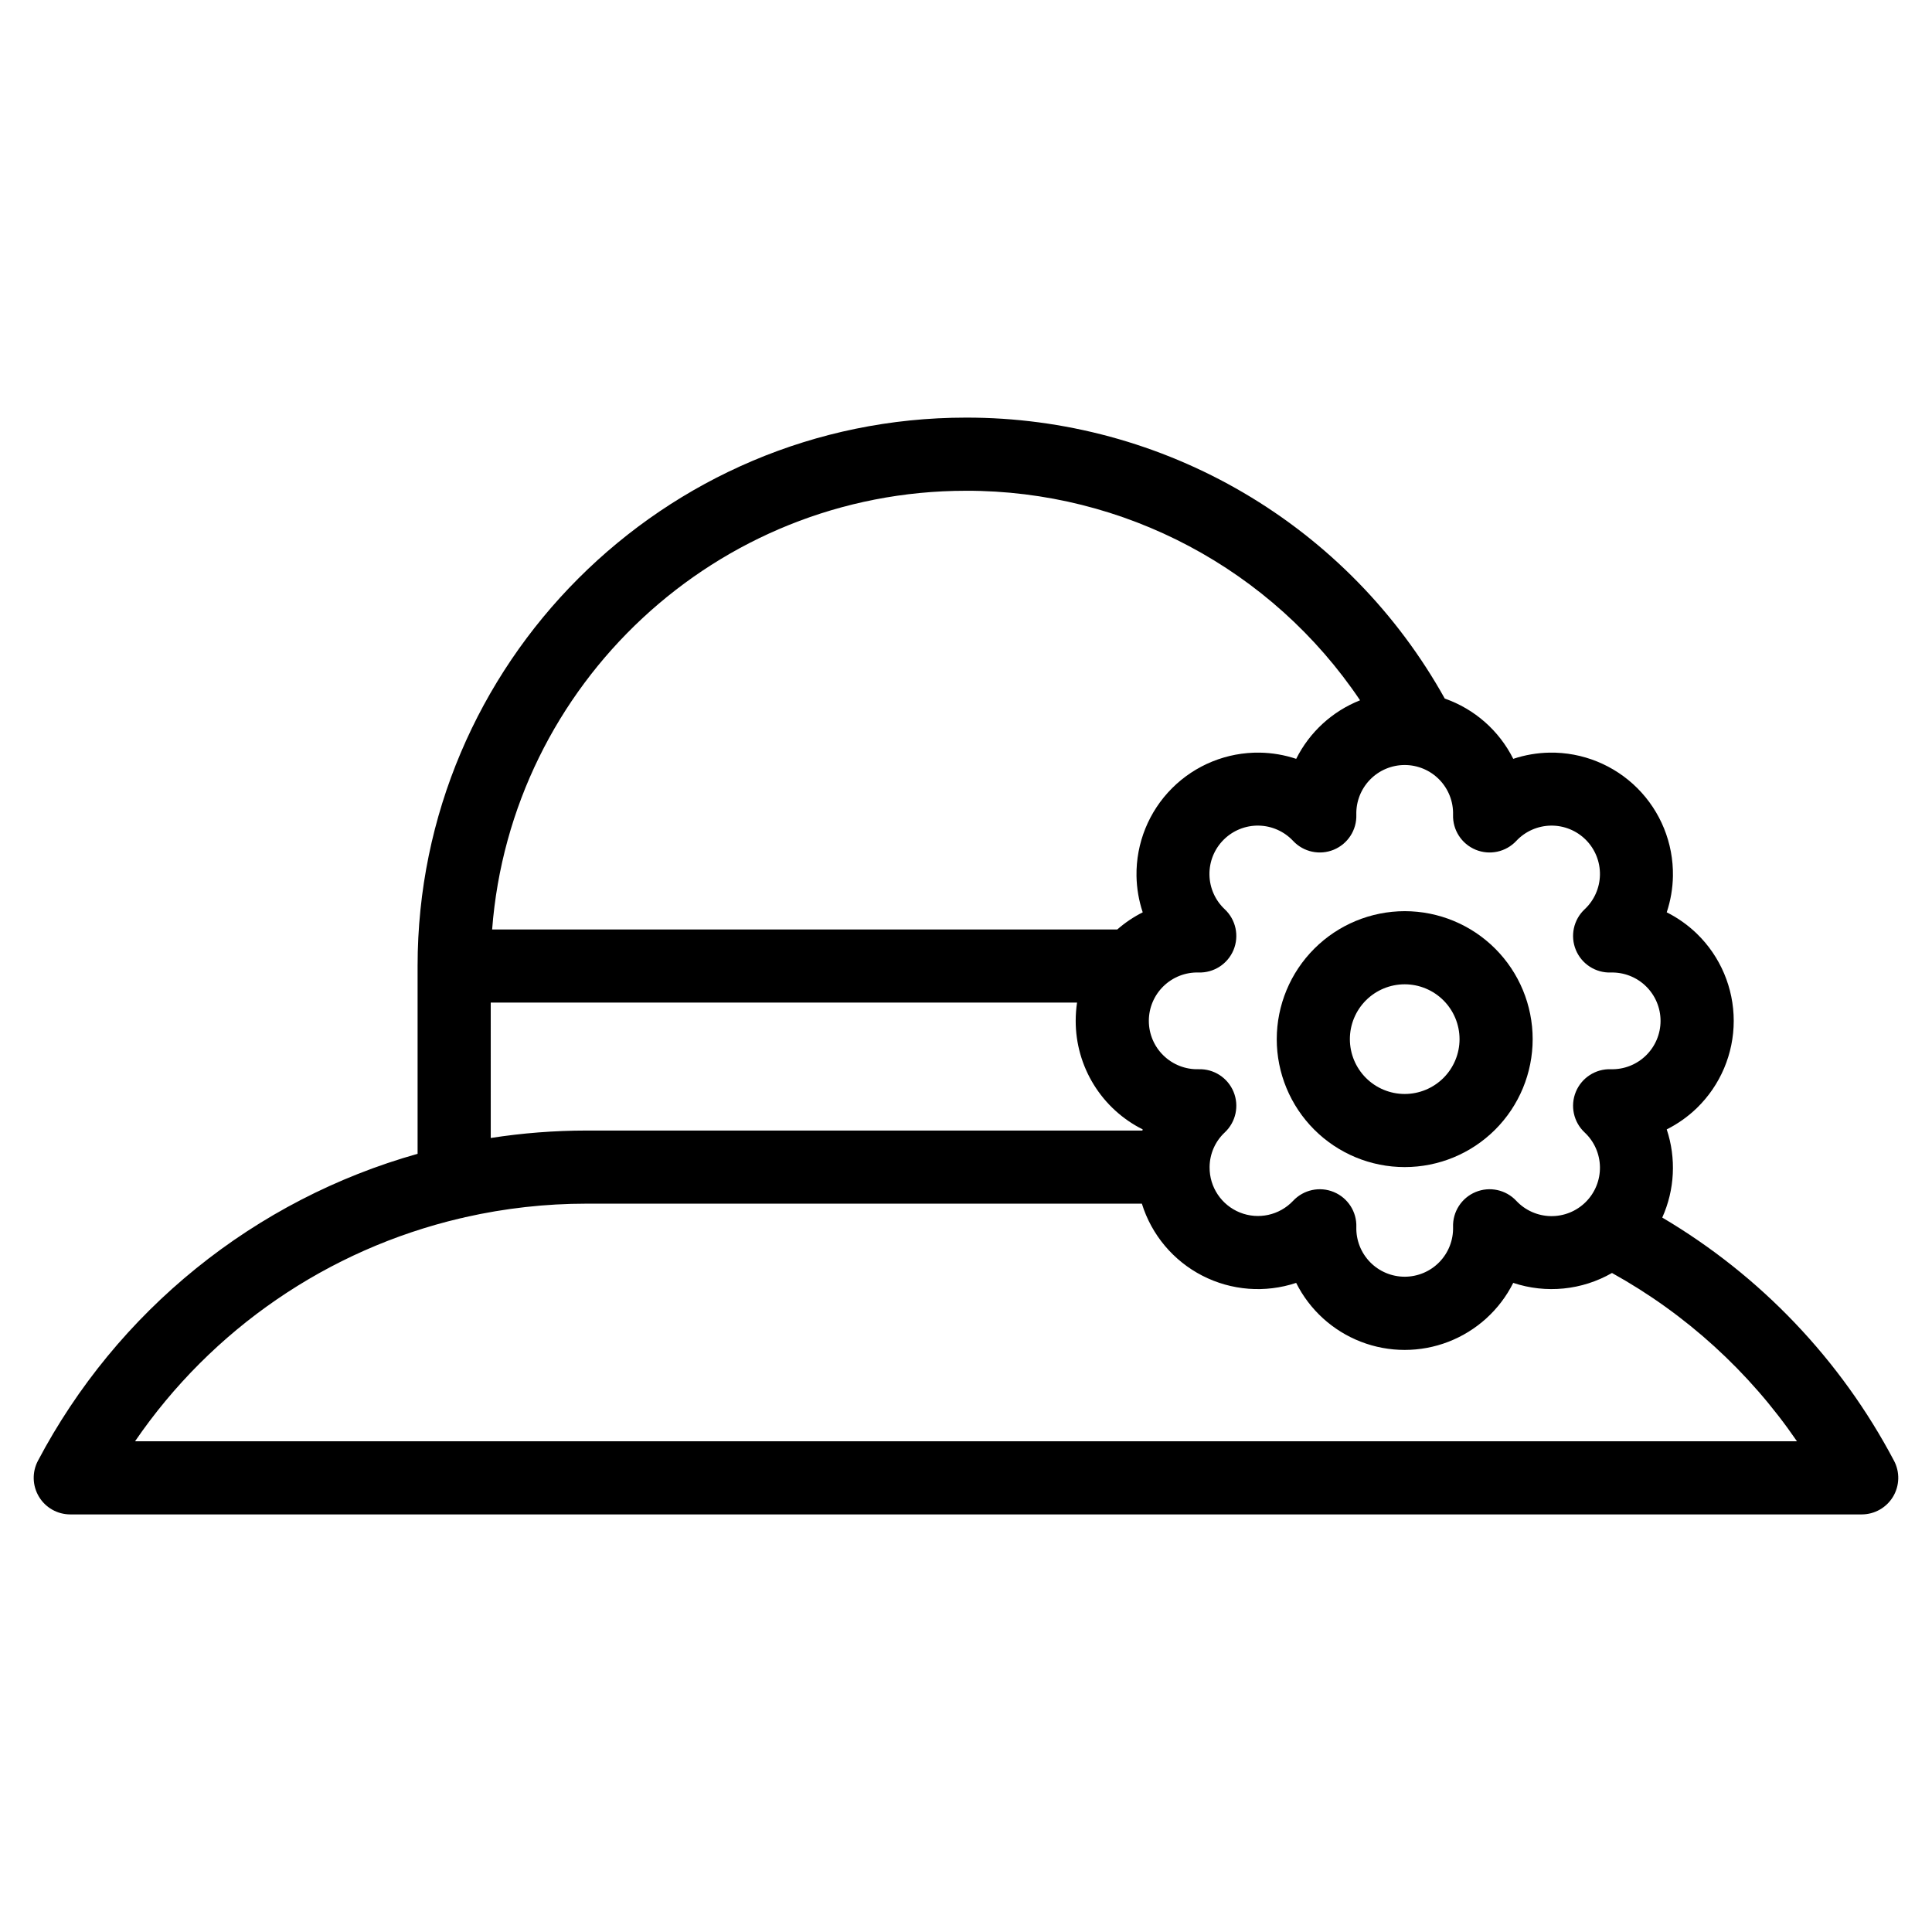 <?xml version="1.0" encoding="UTF-8"?>
<!-- Uploaded to: ICON Repo, www.iconrepo.com, Generator: ICON Repo Mixer Tools -->
<svg fill="#000000" width="800px" height="800px" version="1.1" viewBox="144 144 512 512" xmlns="http://www.w3.org/2000/svg">
 <g>
  <path d="m645.93 531.11c-14.113-26.75-35.375-49.059-61.414-64.441 3.312-7.367 3.731-15.707 1.184-23.367 2.926-1.469 5.609-3.367 7.965-5.641 6.258-6.066 9.793-14.41 9.793-23.125s-3.535-17.059-9.793-23.121c-2.356-2.273-5.039-4.176-7.965-5.641 1.031-3.109 1.59-6.352 1.645-9.625 0.137-8.715-3.262-17.109-9.422-23.27-6.164-6.164-14.559-9.562-23.273-9.426-3.273 0.059-6.516 0.613-9.621 1.648-3.746-7.481-10.254-13.211-18.148-15.973-12.582-22.605-30.98-41.43-53.293-54.523s-47.723-19.977-73.59-19.934c-80.137 0-145.33 65.195-145.33 145.33v49.766l-0.004 0.004c-21.406 6.031-41.363 16.352-58.656 30.336-17.297 13.98-31.566 31.336-41.949 51.004-1.59 3.004-1.488 6.621 0.266 9.531 1.75 2.91 4.902 4.691 8.297 4.691h474.75c3.398 0 6.547-1.781 8.301-4.691 1.75-2.91 1.852-6.527 0.262-9.531zm-110.88-161.93c3.731 1.543 8.023 0.617 10.781-2.328 2.375-2.535 5.676-3.996 9.148-4.055 3.469-0.055 6.816 1.297 9.273 3.754 2.453 2.457 3.809 5.801 3.75 9.273-0.055 3.473-1.52 6.773-4.055 9.145-2.945 2.762-3.871 7.055-2.328 10.781 1.547 3.731 5.238 6.109 9.273 5.977 3.457-0.094 6.809 1.211 9.289 3.625 2.481 2.414 3.883 5.727 3.883 9.191 0 3.461-1.402 6.773-3.883 9.188-2.481 2.414-5.832 3.723-9.289 3.625-4.035-0.133-7.727 2.25-9.273 5.977-1.543 3.727-0.617 8.023 2.328 10.781 2.535 2.371 4 5.672 4.055 9.145 0.059 3.473-1.297 6.82-3.75 9.273-2.457 2.457-5.805 3.809-9.273 3.754-3.473-0.059-6.773-1.52-9.148-4.055-2.758-2.945-7.051-3.875-10.781-2.328-3.727 1.543-6.106 5.238-5.973 9.27 0.094 3.461-1.215 6.812-3.629 9.293-2.41 2.481-5.727 3.879-9.188 3.879-3.461 0-6.773-1.398-9.188-3.879-2.414-2.481-3.723-5.832-3.629-9.293 0.137-4.031-2.246-7.727-5.973-9.27-3.727-1.547-8.023-0.617-10.781 2.328-3.617 3.832-9.211 5.062-14.102 3.098-4.891-1.969-8.078-6.727-8.031-11.996v-0.035-0.07c0.039-3.461 1.488-6.754 4.016-9.117 2.945-2.758 3.871-7.051 2.328-10.781-1.547-3.727-5.238-6.106-9.27-5.973-3.461 0.094-6.812-1.215-9.293-3.629-2.481-2.41-3.883-5.727-3.883-9.188s1.402-6.773 3.883-9.188c2.481-2.414 5.832-3.723 9.293-3.629 4.031 0.133 7.723-2.246 9.27-5.973 1.543-3.731 0.617-8.023-2.328-10.781-2.535-2.375-4-5.676-4.055-9.145-0.059-3.473 1.297-6.82 3.75-9.273 2.457-2.457 5.805-3.812 9.273-3.754 3.473 0.055 6.773 1.52 9.148 4.055 2.758 2.945 7.051 3.871 10.781 2.328 3.727-1.543 6.106-5.238 5.973-9.27-0.094-3.461 1.215-6.812 3.629-9.293 2.41-2.481 5.727-3.879 9.188-3.879 3.461 0 6.773 1.398 9.188 3.879 2.414 2.481 3.723 5.832 3.629 9.293-0.133 4.031 2.246 7.723 5.973 9.27zm-135.05-95.125c41.891-0.07 81.059 20.758 104.43 55.527-7.359 2.914-13.383 8.438-16.926 15.52-3.106-1.035-6.352-1.59-9.625-1.648-8.711-0.137-17.109 3.262-23.27 9.426-6.164 6.16-9.562 14.555-9.426 23.27 0.059 3.273 0.613 6.519 1.648 9.625-2.43 1.223-4.695 2.75-6.742 4.543h-165.67c4.961-64.941 59.395-116.26 125.59-116.26zm-125.95 135.64h155.38c-0.238 1.602-0.359 3.223-0.359 4.844-0.004 5.973 1.656 11.824 4.793 16.906s7.625 9.188 12.969 11.859c-0.031 0.098-0.055 0.203-0.09 0.301h-147.33c-8.492 0.008-16.969 0.664-25.359 1.973zm-94.262 116.26c20.363-29.754 51.109-50.828 86.203-59.086 0.434-0.07 0.863-0.172 1.281-0.297 10.547-2.387 21.324-3.59 32.137-3.59h147.2c2.559 8.258 8.336 15.141 16.031 19.09 7.691 3.949 16.648 4.637 24.855 1.906 3.582 7.152 9.699 12.715 17.164 15.602 7.461 2.887 15.734 2.887 23.195 0 7.465-2.887 13.586-8.449 17.168-15.602 8.699 2.894 18.223 1.941 26.172-2.625 19.586 10.855 36.367 26.129 49.02 44.602z"/>
  <path d="m482.35 419.38c0 8.996 3.574 17.621 9.934 23.98s14.984 9.93 23.977 9.93c8.992 0 17.621-3.57 23.98-9.93 6.359-6.359 9.93-14.984 9.93-23.98 0-8.992-3.57-17.617-9.93-23.977-6.359-6.359-14.988-9.934-23.98-9.934-8.988 0.012-17.609 3.586-23.965 9.945-6.359 6.356-9.934 14.977-9.945 23.965zm48.441 0h0.004c0 3.856-1.531 7.551-4.258 10.277-2.727 2.727-6.422 4.258-10.277 4.258s-7.551-1.531-10.277-4.258c-2.723-2.727-4.254-6.422-4.254-10.277s1.531-7.551 4.254-10.277c2.727-2.723 6.422-4.254 10.277-4.254 3.856 0.004 7.547 1.535 10.273 4.262 2.723 2.723 4.254 6.418 4.262 10.27z"/>
 </g>
</svg>